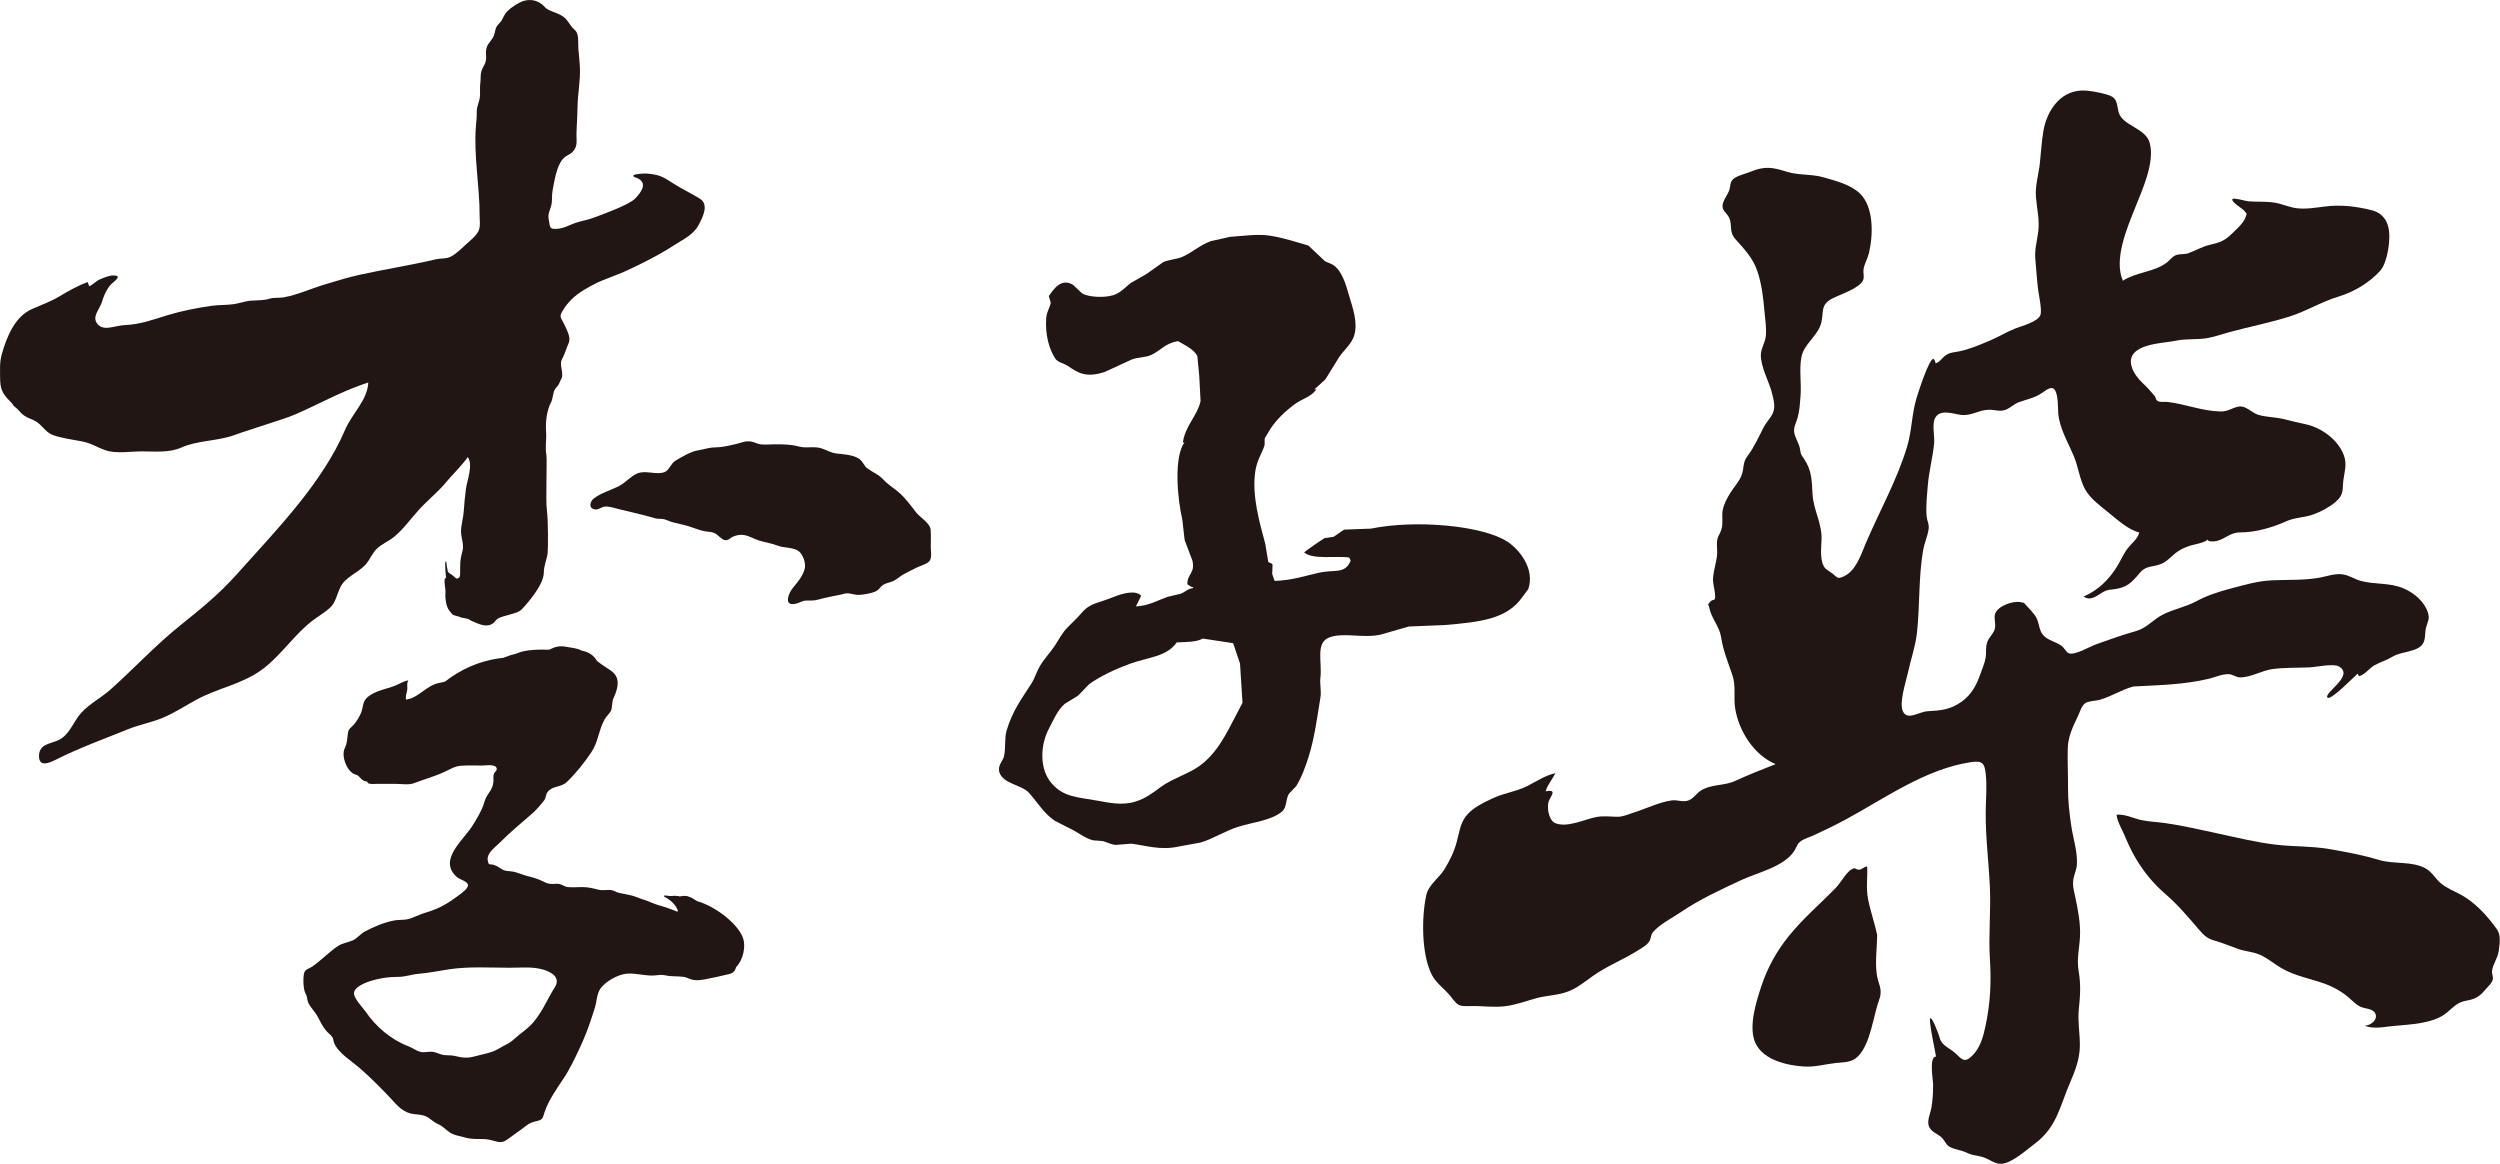 <?xml version="1.0" encoding="UTF-8" standalone="no"?>
<!DOCTYPE svg PUBLIC "-//W3C//DTD SVG 1.1//EN" "http://www.w3.org/Graphics/SVG/1.1/DTD/svg11.dtd">
<svg width="100%" height="100%" viewBox="0 0 1518 707" version="1.1" xmlns="http://www.w3.org/2000/svg" xmlns:xlink="http://www.w3.org/1999/xlink" xml:space="preserve" xmlns:serif="http://www.serif.com/" style="fill-rule:evenodd;clip-rule:evenodd;stroke-linejoin:round;stroke-miterlimit:2;">
    <g transform="matrix(8.333,0,0,8.333,565.167,303.402)">
        <path d="M0,3.455C0,3.039 0.02,2.619 -0.008,2.204C-0.04,1.709 -0.774,1.303 -1.058,0.94C-1.468,0.417 -1.845,-0.123 -2.359,-0.557C-2.737,-0.876 -3.127,-1.103 -3.463,-1.472C-3.79,-1.832 -4.157,-1.951 -4.532,-2.221C-4.75,-2.378 -4.688,-2.304 -4.843,-2.529C-4.981,-2.73 -5.053,-2.882 -5.278,-3.015C-5.716,-3.273 -6.381,-3.312 -6.875,-3.365C-7.263,-3.408 -7.615,-3.63 -7.985,-3.746C-8.507,-3.91 -9.072,-3.728 -9.601,-3.871C-10.207,-4.034 -10.76,-4.035 -11.395,-4.035C-11.726,-4.035 -12.1,-3.987 -12.428,-4.036C-12.642,-4.068 -12.818,-4.176 -13.029,-4.223C-13.475,-4.321 -13.778,-4.154 -14.193,-4.054C-14.676,-3.939 -15.241,-3.81 -15.735,-3.807C-16.183,-3.805 -16.531,-3.659 -16.952,-3.596C-17.471,-3.519 -18.141,-3.117 -18.591,-2.849C-18.977,-2.618 -19.037,-2.137 -19.422,-2.001C-20.03,-1.786 -20.778,-2.176 -21.402,-1.904C-21.872,-1.699 -22.221,-1.26 -22.676,-1.016C-23.258,-0.704 -24.023,-0.498 -24.545,-0.096C-24.854,0.142 -24.963,0.675 -24.417,0.715C-24.214,0.73 -23.971,0.529 -23.759,0.507C-23.415,0.47 -23.068,0.608 -22.739,0.687C-21.849,0.899 -20.932,1.109 -20.073,1.36C-19.865,1.42 -19.66,1.374 -19.445,1.423C-19.235,1.471 -19.037,1.581 -18.828,1.639C-18.442,1.746 -18.025,1.819 -17.637,1.939C-17.266,2.055 -16.867,2.223 -16.475,2.301C-16.216,2.352 -15.998,2.324 -15.745,2.443C-15.498,2.559 -15.255,2.903 -14.995,2.949C-14.767,2.99 -14.618,2.79 -14.429,2.702C-14.213,2.601 -13.92,2.54 -13.68,2.568C-13.232,2.619 -12.87,2.873 -12.471,2.991C-12.026,3.122 -11.56,3.19 -11.143,3.355C-10.714,3.525 -10.088,3.455 -9.669,3.722C-9.315,3.948 -9.082,4.645 -9.183,5.032C-9.324,5.569 -9.711,6.021 -10.052,6.431C-10.341,6.779 -10.769,7.776 -9.86,7.587C-9.56,7.525 -9.382,7.35 -9.046,7.351C-8.726,7.353 -8.488,7.362 -8.174,7.274C-7.634,7.122 -7.108,7.034 -6.576,6.921C-6.233,6.849 -6.169,6.771 -5.798,6.858C-5.5,6.927 -5.278,6.966 -4.968,6.916C-4.667,6.868 -4.212,6.801 -3.948,6.646C-3.779,6.548 -3.652,6.325 -3.477,6.212C-3.241,6.06 -2.99,6.049 -2.745,5.934C-2.471,5.806 -2.24,5.577 -1.971,5.432C-1.656,5.262 -1.336,5.101 -1.016,4.943C-0.776,4.824 -0.292,4.696 -0.113,4.493C0.105,4.245 -0.001,3.764 0,3.455" style="fill:rgb(33,22,19);"/>
    </g>
    <g transform="matrix(8.333,0,0,8.333,336.956,486.57)">
        <path d="M0,13.532C-0.608,14.495 -1.022,15.614 -1.869,16.409C-2.155,16.678 -2.482,16.898 -2.776,17.157C-3.025,17.376 -3.237,17.572 -3.539,17.716C-3.851,17.865 -4.209,18.118 -4.53,18.232C-4.935,18.376 -5.41,18.462 -5.836,18.581C-6.418,18.744 -6.755,18.678 -7.316,18.55C-7.564,18.492 -7.806,18.518 -8.059,18.49C-8.378,18.456 -8.637,18.277 -8.95,18.248C-9.253,18.221 -9.529,18.337 -9.833,18.25C-10.126,18.166 -10.378,17.961 -10.661,17.854C-11.921,17.378 -13.025,16.452 -13.801,15.316C-14.023,14.991 -14.775,14.263 -14.621,13.856C-14.444,13.389 -13.479,13.081 -13.037,12.979C-12.489,12.852 -12.013,12.793 -11.44,12.792C-10.886,12.791 -10.466,12.612 -9.941,12.568C-9.153,12.502 -8.45,12.346 -7.671,12.233C-6.23,12.024 -4.75,12.125 -3.298,12.126C-2.459,12.126 -1.597,12.027 -0.795,12.278C-0.232,12.454 0.426,12.856 0,13.532M13.749,10.113C13.503,9.063 11.808,7.686 10.339,7.264C10.189,7.18 10.074,7.087 9.944,7.014C9.904,6.991 9.86,6.995 9.816,6.978C9.76,6.956 9.701,6.913 9.632,6.903C9.473,6.879 9.25,6.897 9.09,6.927C9.06,6.916 8.907,6.888 8.738,6.884C8.62,6.881 8.499,6.908 8.387,6.9C8.175,6.886 8.116,6.855 7.988,6.862C7.979,6.862 7.964,6.871 7.956,6.876C7.935,6.888 7.943,6.933 7.963,6.943C8.491,7.213 8.847,7.608 8.957,7.972C8.948,7.998 8.94,8.023 8.931,8.048C8.658,7.934 8.38,7.832 8.106,7.737C7.739,7.608 7.392,7.54 7.041,7.383C6.695,7.229 6.306,7.124 5.951,6.981C5.503,6.801 5.077,6.768 4.628,6.658C4.459,6.617 4.315,6.505 4.139,6.473C3.836,6.419 3.515,6.517 3.216,6.447C2.758,6.34 2.464,6.249 1.964,6.247C1.626,6.246 1.256,6.288 0.923,6.245C0.686,6.214 0.572,6.086 0.347,6.028C0.136,5.972 -0.104,6.041 -0.32,6.019C-0.592,5.991 -0.77,5.878 -1.009,5.769C-1.318,5.628 -1.652,5.529 -1.983,5.452C-2.367,5.363 -2.76,5.156 -3.131,5.11C-3.418,5.074 -3.615,5.1 -3.876,4.944C-4.093,4.815 -4.192,4.719 -4.436,4.638C-4.764,4.528 -4.806,4.714 -4.887,4.358C-5.015,3.792 -4.403,3.389 -4.065,3.053C-3.144,2.133 -2.516,1.651 -1.542,0.787C-1.388,0.65 -0.879,0.072 -0.771,-0.092C-0.649,-0.275 -0.673,-0.515 -0.517,-0.703C-0.141,-1.156 0.445,-1.007 0.863,-1.406C1.516,-2.03 2.15,-2.825 2.649,-3.572C3.159,-4.335 3.175,-5.155 3.611,-5.956C3.74,-6.191 3.966,-6.374 4.084,-6.604C4.176,-6.784 4.158,-7.276 4.247,-7.469C4.439,-7.886 4.674,-8.468 4.522,-8.964C4.372,-9.451 3.801,-9.681 3.434,-9.951C3.29,-10.057 3.176,-10.148 3.069,-10.224C3.041,-10.275 3.01,-10.325 2.973,-10.375C2.714,-10.73 2.347,-10.909 1.94,-10.983C1.626,-11.169 1.154,-11.194 0.839,-11.257C0.344,-11.354 0.017,-11.272 -0.412,-11.049C-1.012,-11.061 -2.104,-11.091 -2.803,-10.768C-3.136,-10.687 -3.461,-10.584 -3.774,-10.454C-3.893,-10.444 -4.012,-10.43 -4.132,-10.412C-5.561,-10.197 -6.888,-9.607 -8.007,-8.726C-8.135,-8.689 -8.266,-8.656 -8.401,-8.634C-9.345,-8.47 -9.882,-7.586 -10.778,-7.425C-10.803,-7.42 -10.824,-7.412 -10.846,-7.405C-10.864,-7.466 -10.867,-7.545 -10.857,-7.654C-10.839,-7.853 -10.76,-8.03 -10.753,-8.22C-10.746,-8.442 -10.811,-8.575 -10.678,-8.819C-10.917,-8.776 -11.151,-8.667 -11.363,-8.557C-11.731,-8.366 -12.062,-8.283 -12.458,-8.166C-12.905,-8.034 -13.602,-7.777 -13.85,-7.361C-14.005,-7.103 -14.004,-6.762 -14.113,-6.485C-14.234,-6.177 -14.436,-5.843 -14.652,-5.592C-14.846,-5.367 -15.024,-5.315 -15.076,-5.016C-15.154,-4.576 -15.109,-4.298 -15.31,-3.885C-15.586,-3.318 -15.196,-2.255 -14.633,-1.989C-14.493,-1.922 -14.403,-1.95 -14.262,-1.791C-14.123,-1.635 -14.076,-1.587 -13.911,-1.491C-13.875,-1.47 -13.725,-1.451 -13.693,-1.438C-13.662,-1.425 -13.636,-1.328 -13.588,-1.309C-13.414,-1.239 -13.201,-1.272 -13.017,-1.272C-12.537,-1.272 -12.057,-1.27 -11.577,-1.271C-11.179,-1.273 -10.655,-1.177 -10.28,-1.321C-9.553,-1.598 -8.758,-1.815 -8.031,-2.153C-7.613,-2.347 -7.294,-2.568 -6.825,-2.596C-6.322,-2.626 -5.813,-2.612 -5.309,-2.608C-5.056,-2.606 -4.317,-2.741 -4.243,-2.397C-4.209,-2.241 -4.382,-2.156 -4.437,-2.023C-4.51,-1.847 -4.472,-1.691 -4.479,-1.508C-4.495,-1.129 -4.624,-0.868 -4.843,-0.561C-5.032,-0.296 -5.079,-0.145 -5.172,0.15C-5.345,0.703 -5.696,1.269 -5.999,1.761C-6.641,2.805 -8.578,4.29 -7.125,5.533C-6.934,5.697 -6.42,5.81 -6.342,6.061C-6.26,6.324 -6.845,6.727 -7.066,6.891C-7.797,7.437 -8.445,7.816 -9.323,8.079C-9.71,8.195 -10.083,8.355 -10.457,8.507C-10.907,8.69 -11.291,8.598 -11.749,8.688C-12.484,8.832 -13.177,9.132 -13.84,9.479C-14.174,9.654 -14.405,9.99 -14.742,10.137C-15.134,10.308 -15.48,10.314 -15.852,10.571C-16.489,11.009 -17.033,11.586 -17.662,12.026C-17.964,12.236 -18.242,12.202 -18.302,12.629C-18.351,12.984 -18.338,13.511 -18.235,13.849C-18.194,13.986 -18.111,14.096 -18.075,14.253C-18.038,14.414 -18.034,14.556 -17.957,14.71C-17.778,15.067 -17.47,15.336 -17.284,15.699C-17.099,16.059 -16.92,16.419 -16.657,16.73C-16.534,16.877 -16.355,16.993 -16.246,17.147C-16.126,17.316 -16.153,17.448 -16.081,17.624C-15.782,18.349 -14.778,18.953 -14.2,19.46C-13.469,20.101 -12.781,20.788 -12.11,21.49C-11.627,21.994 -11.217,22.576 -10.51,22.747C-10.187,22.826 -9.829,22.803 -9.515,22.909C-9.147,23.033 -8.899,23.352 -8.538,23.507C-8.193,23.655 -8.003,23.886 -7.7,24.101C-7.352,24.349 -6.962,24.372 -6.569,24.49C-6.147,24.617 -5.75,24.606 -5.3,24.606C-4.872,24.605 -4.621,24.697 -4.23,24.795C-3.865,24.886 -3.67,24.793 -3.382,24.576C-2.972,24.268 -2.541,23.984 -2.138,23.669C-1.799,23.405 -1.634,23.376 -1.236,23.277C-0.857,23.182 -0.874,22.995 -0.758,22.652C-0.464,21.78 0.132,20.942 0.637,20.181C1.099,19.486 1.49,18.659 1.842,17.9C2.124,17.292 2.351,16.724 2.563,16.095C2.684,15.737 2.808,15.376 2.918,15.013C3.039,14.611 3.057,14.049 3.279,13.7C3.634,13.144 4.582,12.612 5.236,12.558C5.975,12.497 6.658,12.766 7.371,12.678C7.635,12.645 7.809,12.628 8.057,12.682C8.504,12.78 8.929,12.73 9.383,12.791C9.624,12.824 9.828,12.968 10.062,13.011C10.361,13.065 10.692,13.016 10.988,12.959C11.567,12.847 12.162,12.719 12.733,12.575C13.003,12.508 13.147,12.319 13.198,12.086C13.792,11.444 13.854,10.556 13.749,10.113" style="fill:rgb(33,22,19);"/>
    </g>
    <g transform="matrix(8.333,0,0,8.333,424.908,344.281)">
        <path d="M0,-26.842C-0.802,-27.332 -1.126,-27.443 -1.923,-27.944C-2.63,-28.389 -2.875,-28.6 -3.907,-28.671C-4.039,-28.679 -4.814,-28.642 -4.833,-28.528C-4.856,-28.394 -4.682,-28.411 -4.484,-28.303C-3.883,-27.975 -4.145,-27.421 -4.716,-26.841C-5.183,-26.367 -7.185,-25.654 -7.792,-25.431C-8.185,-25.287 -8.615,-25.22 -9.016,-25.088C-9.495,-24.929 -9.885,-24.672 -10.406,-24.642C-10.972,-24.611 -10.892,-24.71 -11.015,-25.368C-11.08,-25.716 -10.91,-26.009 -10.826,-26.332C-10.73,-26.699 -10.799,-27.063 -10.728,-27.427C-10.597,-28.099 -10.452,-29.163 -9.99,-29.717C-9.744,-30.01 -9.491,-30.013 -9.263,-30.255C-9.012,-30.52 -8.963,-30.808 -8.976,-31.109C-9.012,-31.882 -8.912,-32.677 -8.909,-33.454C-8.905,-34.45 -8.687,-35.426 -8.736,-36.423C-8.758,-36.862 -8.806,-37.3 -8.845,-37.738C-8.878,-38.103 -8.801,-38.68 -9,-39.005C-9.089,-39.151 -9.259,-39.247 -9.358,-39.394C-9.438,-39.512 -9.681,-39.865 -9.795,-39.976C-10.239,-40.409 -10.994,-40.466 -11.27,-40.778C-11.798,-41.375 -12.54,-41.474 -13.235,-41.07C-13.561,-40.881 -13.968,-40.614 -14.177,-40.303C-14.282,-40.147 -14.347,-39.971 -14.446,-39.814C-14.553,-39.644 -14.757,-39.498 -14.835,-39.315C-14.913,-39.132 -14.929,-38.932 -14.998,-38.736C-15.097,-38.452 -15.399,-38.187 -15.499,-37.937C-15.613,-37.655 -15.579,-37.454 -15.568,-37.157C-15.549,-36.677 -15.78,-36.538 -15.917,-36.118C-15.993,-35.886 -15.95,-35.558 -15.988,-35.307C-16.038,-34.974 -15.994,-34.623 -16.021,-34.288C-16.053,-33.89 -16.262,-33.56 -16.252,-33.168C-16.242,-32.793 -16.285,-32.45 -16.315,-32.076C-16.481,-29.946 -16.034,-27.733 -16.042,-25.594C-16.043,-25.24 -15.963,-24.804 -16.129,-24.473C-16.316,-24.102 -16.758,-23.761 -17.061,-23.483C-17.391,-23.18 -17.786,-22.779 -18.198,-22.59C-18.524,-22.441 -18.875,-22.504 -19.212,-22.425C-21.057,-21.988 -22.934,-21.699 -24.793,-21.291C-25.626,-21.108 -26.452,-20.847 -27.271,-20.605C-28.244,-20.318 -29.33,-19.821 -30.323,-19.648C-30.682,-19.586 -30.994,-19.655 -31.347,-19.55C-31.796,-19.418 -32.172,-19.437 -32.637,-19.412C-33.079,-19.388 -33.484,-19.229 -33.919,-19.159C-34.461,-19.073 -35.012,-19.113 -35.557,-19.035C-36.638,-18.88 -37.761,-18.661 -38.805,-18.342C-39.877,-18.014 -40.757,-17.676 -41.891,-17.628C-42.66,-17.595 -43.515,-17.106 -43.951,-17.796C-44.266,-18.294 -43.709,-18.821 -43.557,-19.33C-43.437,-19.735 -43.274,-20.118 -43.023,-20.46C-42.802,-20.76 -41.991,-21.202 -42.682,-21.245C-43.002,-21.265 -43.432,-21.077 -43.719,-20.954C-43.999,-20.834 -44.231,-20.561 -44.488,-20.457C-44.527,-20.56 -44.566,-20.664 -44.605,-20.767C-45.322,-20.491 -45.986,-20.127 -46.642,-19.731C-47.305,-19.332 -47.971,-19.105 -48.669,-18.792C-49.922,-18.23 -50.499,-16.766 -50.853,-15.535C-51.026,-14.935 -50.985,-14.428 -50.984,-13.834C-50.982,-12.995 -50.851,-12.644 -50.21,-12.028C-49.959,-11.787 -50.125,-11.823 -49.851,-11.622C-49.61,-11.445 -49.507,-11.228 -49.262,-11.055C-48.942,-10.829 -48.737,-10.814 -48.391,-10.619C-47.975,-10.385 -47.67,-9.848 -47.233,-9.656C-46.665,-9.407 -45.647,-9.274 -45.055,-9.159C-44.284,-9.008 -44.013,-8.755 -43.302,-8.507C-42.53,-8.237 -41.468,-8.425 -40.649,-8.424C-39.694,-8.423 -38.658,-8.309 -37.762,-8.71C-36.59,-9.234 -35.135,-9.167 -33.934,-9.607C-33.196,-9.877 -32.425,-10.099 -31.676,-10.358C-30.953,-10.608 -30.124,-10.837 -29.43,-11.139C-27.852,-11.828 -26.321,-12.678 -24.693,-13.26C-24.517,-13.323 -24.336,-13.388 -24.154,-13.45C-24.201,-12.166 -25.348,-11.167 -25.848,-9.993C-26.675,-8.053 -27.929,-6.236 -29.237,-4.602C-30.656,-2.83 -32.209,-1.177 -33.719,0.512C-35.073,2.026 -36.368,3.057 -37.927,4.312C-39.682,5.725 -41.246,7.419 -42.932,8.922C-43.604,9.521 -44.462,9.959 -45.069,10.623C-45.658,11.266 -45.893,12.208 -46.722,12.612C-47.295,12.89 -48.149,12.878 -48.149,13.773C-48.149,14.632 -47.381,14.271 -46.862,14.01C-45.195,13.171 -43.407,12.531 -41.68,11.827C-40.84,11.485 -39.949,11.332 -39.114,10.981C-38.272,10.626 -37.502,10.119 -36.701,9.681C-35.088,8.797 -33.29,8.542 -31.799,7.4C-30.442,6.36 -29.5,4.857 -28.133,3.844C-27.8,3.597 -27.252,3.258 -26.95,2.975C-26.502,2.557 -26.493,2.072 -26.159,1.415C-25.806,0.723 -24.837,0.383 -24.344,-0.183C-24.035,-0.537 -23.885,-0.977 -23.552,-1.311C-23.196,-1.668 -22.697,-1.859 -22.306,-2.174C-21.578,-2.762 -21.04,-3.548 -20.409,-4.232C-19.785,-4.908 -19.076,-5.461 -18.487,-6.175C-18.068,-6.683 -17.407,-7.314 -16.903,-8.007C-16.496,-7.443 -16.961,-6.294 -17.039,-5.694C-17.109,-5.155 -17.165,-4.61 -17.199,-4.067C-17.229,-3.571 -17.396,-3.079 -17.397,-2.601C-17.397,-2.274 -17.294,-1.966 -17.262,-1.653C-17.258,-1.558 -17.257,-1.465 -17.256,-1.371C-17.261,-1.31 -17.271,-1.249 -17.287,-1.187C-17.394,-0.777 -17.459,-0.506 -17.459,-0.068C-17.459,0.11 -17.459,0.287 -17.461,0.465C-17.462,0.573 -17.476,0.652 -17.494,0.724C-17.686,0.935 -17.76,0.836 -17.953,0.657C-18.061,0.556 -18.2,0.5 -18.305,0.397C-18.421,0.283 -18.356,0.164 -18.416,0.035C-18.457,-0.051 -18.43,-0.41 -18.513,-0.407C-18.57,-0.406 -18.553,0.008 -18.53,0.347C-18.515,0.567 -18.48,0.761 -18.494,0.78C-18.531,0.828 -18.581,0.844 -18.593,0.928C-18.623,1.141 -18.543,1.52 -18.538,1.637C-18.531,1.807 -18.529,1.977 -18.539,2.146C-18.517,2.428 -18.487,2.72 -18.376,2.968C-18.337,3.054 -18.286,3.134 -18.229,3.21C-18.227,3.212 -18.224,3.213 -18.222,3.215C-18.187,3.25 -18.159,3.29 -18.132,3.331C-18.091,3.378 -18.05,3.425 -18.008,3.47C-18.005,3.472 -18.002,3.474 -18,3.476C-17.873,3.552 -17.647,3.566 -17.503,3.637C-17.343,3.714 -17.227,3.701 -17.072,3.741C-17.008,3.757 -16.927,3.777 -16.843,3.797C-16.78,3.849 -16.71,3.896 -16.623,3.931C-16.151,4.127 -15.565,4.452 -15.074,4.111C-14.939,4.017 -14.88,3.874 -14.742,3.781C-14.511,3.625 -14.173,3.569 -13.912,3.487C-13.589,3.384 -13.182,3.316 -12.947,3.061C-12.328,2.393 -11.359,1.208 -11.363,0.382C-11.365,-0.08 -11.138,-0.569 -11.085,-1.027C-11.054,-1.301 -11.034,-3.34 -11.146,-4.2C-11.235,-4.878 -11.119,-7.824 -11.176,-8.142C-11.281,-8.734 -11.16,-9.277 -11.199,-9.859C-11.246,-10.573 -11.158,-11.392 -10.83,-12.017C-10.687,-12.291 -10.711,-12.748 -10.522,-12.997C-10.371,-13.197 -10.289,-13.249 -10.23,-13.408C-10.14,-13.653 -10.028,-13.745 -10.023,-13.941C-10.01,-14.406 -10.216,-14.787 -10.05,-15.117C-9.887,-15.442 -9.823,-15.603 -9.71,-15.93C-9.608,-16.229 -9.457,-16.399 -9.51,-16.738C-9.56,-17.053 -9.786,-17.502 -9.926,-17.781C-10.139,-18.207 -10.246,-18.223 -10.011,-18.644C-9.837,-18.956 -9.615,-19.219 -9.366,-19.475C-8.857,-19.998 -8.099,-20.405 -7.449,-20.729C-7.145,-20.881 -5.81,-21.372 -5.517,-21.51C-4.379,-22.048 -4.725,-21.876 -4.379,-22.048C-3.516,-22.478 -2.685,-22.917 -1.877,-23.443C-1.17,-23.902 -0.472,-24.189 -0.067,-24.956C0.215,-25.489 0.696,-26.417 0,-26.842" style="fill:rgb(33,22,19);"/>
    </g>
    <g transform="matrix(8.333,0,0,8.333,750.553,224.221)">
        <path d="M0,25.201C-0.742,26.625 -1.44,28.067 -2.761,28.969C-3.585,29.532 -4.678,29.841 -5.492,30.441C-6.046,30.849 -6.567,31.264 -7.339,31.504C-8.315,31.806 -9.289,31.579 -10.09,31.437C-11.635,31.163 -12.578,31.17 -13.448,30.163C-14.329,29.144 -14.283,27.421 -13.655,26.219C-13.327,25.591 -13.008,24.826 -12.483,24.376C-12.162,24.178 -11.84,23.98 -11.518,23.782C-11.251,23.506 -10.983,23.23 -10.716,22.955C-9.924,22.368 -8.735,21.822 -7.774,21.472C-6.388,20.967 -5.057,20.959 -4.324,19.902C-3.641,19.872 -2.865,19.883 -2.436,19.622C-1.696,19.734 -0.955,19.847 -0.214,19.958C-0.048,20.453 0.119,20.948 0.286,21.442C0.346,22.395 0.406,23.348 0.466,24.301C0.311,24.601 0.155,24.901 0,25.201M19.78,12.569C17.948,11.371 13.052,10.947 9.826,11.612C9.173,11.636 8.52,11.66 7.867,11.684C7.614,11.858 7.362,12.033 7.109,12.207C6.889,12.239 6.669,12.27 6.45,12.302C6.381,12.326 5.037,13.253 4.993,13.314C4.973,13.315 4.953,13.316 4.933,13.317C5.536,13.909 7.262,13.571 8.245,13.718C8.279,13.796 8.314,13.875 8.348,13.953C7.918,14.957 7.211,14.562 6.009,14.831C5.017,15.053 4.115,15.376 2.809,15.422C2.75,15.254 2.691,15.086 2.631,14.918C2.64,14.696 2.648,14.474 2.657,14.252C2.606,14.084 2.421,14.138 2.343,14.027C2.27,13.588 2.197,13.149 2.123,12.71C1.726,11.205 1.142,9.258 1.395,7.464C1.512,6.637 1.87,6.161 2.079,5.526C2.08,5.365 2.082,5.203 2.083,5.042C2.213,4.825 2.343,4.606 2.472,4.388C2.93,3.666 3.587,3.054 4.277,2.542C4.826,2.136 5.472,2.016 5.851,1.463C5.801,1.466 5.751,1.469 5.701,1.471C5.97,1.225 6.239,0.98 6.508,0.734C6.842,0.193 7.176,-0.348 7.51,-0.888C7.843,-1.38 8.422,-1.853 8.605,-2.456C8.896,-3.415 8.477,-4.536 8.243,-5.335C7.975,-6.247 7.721,-7.19 7.035,-7.627C6.85,-7.708 6.665,-7.789 6.479,-7.87C6.077,-8.251 5.674,-8.633 5.272,-9.014C4.406,-9.257 3.481,-9.581 2.426,-9.741C1.561,-9.871 0.487,-9.71 -0.438,-9.651C-0.906,-9.546 -1.373,-9.441 -1.841,-9.336C-2.636,-9.048 -3.181,-8.522 -3.895,-8.202C-4.35,-7.998 -4.917,-8 -5.323,-7.795C-5.74,-7.501 -6.158,-7.207 -6.575,-6.914L-7.631,-6.315C-8.058,-6.015 -8.376,-5.578 -8.942,-5.401C-9.645,-5.18 -10.789,-5.272 -11.213,-5.523C-11.435,-5.733 -11.657,-5.943 -11.88,-6.153C-12.769,-6.694 -13.325,-5.782 -13.648,-5.335C-13.6,-5.176 -13.552,-5.018 -13.503,-4.86C-13.555,-4.514 -13.801,-4.199 -13.836,-3.725C-13.925,-2.518 -13.611,-1.434 -13.168,-0.771C-12.985,-0.497 -12.532,-0.428 -12.264,-0.244C-11.48,0.292 -10.904,0.639 -9.554,0.187C-8.916,-0.108 -8.277,-0.403 -7.638,-0.698C-7.141,-0.895 -6.62,-0.839 -6.177,-1.047C-5.484,-1.371 -5.21,-1.873 -4.237,-2.054C-3.78,-1.78 -3.051,-1.459 -2.82,-0.951C-2.775,-0.47 -2.73,0.011 -2.684,0.492C-2.652,1.104 -2.62,1.716 -2.588,2.328C-2.836,3.41 -3.725,4.145 -3.879,5.355C-3.839,5.343 -3.799,5.331 -3.76,5.319C-4.539,6.407 -4.291,9.348 -3.916,10.973L-3.749,12.444C-3.562,12.937 -3.375,13.431 -3.188,13.924C-2.956,14.869 -3.573,14.904 -3.55,15.664C-3.422,15.759 -3.326,15.84 -3.146,15.885C-3.134,15.904 -3.123,15.924 -3.112,15.943C-3.553,15.988 -3.687,16.224 -4.027,16.354L-5.011,16.587C-5.695,16.834 -6.401,17.244 -7.3,17.28C-7.172,17.022 -7.045,16.763 -6.917,16.505C-7.295,16.08 -8.202,16.302 -8.902,16.582C-9.192,16.698 -9.835,16.929 -10.029,16.983C-10.4,17.087 -10.918,17.322 -11.258,17.757C-11.394,17.931 -12.073,18.61 -12.269,18.799C-12.668,19.183 -12.927,19.725 -13.218,20.157C-13.555,20.657 -14.012,21.127 -14.316,21.664C-14.556,22.085 -14.667,22.514 -14.916,22.903C-15.638,24.034 -16.299,24.892 -16.728,26.35C-16.888,26.895 -16.771,27.516 -16.904,28.171C-16.976,28.523 -17.338,28.811 -17.271,29.247C-17.27,29.267 -17.269,29.287 -17.267,29.307C-17.009,30.243 -15.633,30.243 -15.071,30.883C-14.471,31.566 -13.971,32.398 -13.214,32.899L-11.818,33.611C-11.383,33.851 -10.941,34.191 -10.422,34.323C-10.19,34.341 -9.957,34.359 -9.725,34.377C-9.439,34.448 -9.147,34.615 -8.804,34.66C-8.413,34.63 -8.022,34.599 -7.631,34.569C-6.641,34.687 -5.523,35.072 -4.208,34.782L-2.593,34.486C-1.7,34.228 -0.802,33.637 0.125,33.347C1.261,32.992 2.523,32.89 3.328,32.243C3.735,31.916 3.578,31.356 3.863,30.917C4.034,30.737 4.206,30.556 4.378,30.376C4.771,29.755 5.058,28.956 5.291,28.215C5.724,26.84 5.916,25.312 6.151,23.882C6.217,23.482 6.095,22.876 6.14,22.524C6.289,21.353 5.773,19.976 6.74,19.564C7.758,19.129 9.243,19.63 10.532,19.335C11.217,19.138 11.901,18.941 12.585,18.744C13.458,18.708 14.333,18.672 15.206,18.637C17.836,18.415 19.747,18.197 20.866,16.589C21.007,16.4 21.148,16.211 21.289,16.023C21.798,14.532 20.62,13.119 19.78,12.569" style="fill:rgb(33,22,19);"/>
    </g>
    <g transform="matrix(8.333,0,0,8.333,1295.41,346.746)">
        <path d="M0,8.411C-0.859,8.637 -1.611,9.145 -2.464,9.384C-2.774,9.471 -3.255,9.451 -3.515,9.631C-3.787,9.82 -3.907,10.287 -4.048,10.582C-4.405,11.33 -4.756,12.041 -4.783,12.887C-4.813,13.85 -4.756,14.829 -4.765,15.795C-4.773,16.744 -4.662,17.678 -4.521,18.615C-4.385,19.51 -4.059,20.485 -4.119,21.393C-4.143,21.767 -4.312,22.086 -4.374,22.448C-4.453,22.906 -4.338,23.282 -4.243,23.728C-4.046,24.657 -3.844,25.672 -3.892,26.627C-3.939,27.566 -4.147,28.222 -3.985,29.187C-3.819,30.171 -3.88,30.969 -3.98,31.945C-4.069,32.824 -3.893,33.713 -3.902,34.594C-3.911,35.547 -4.247,36.426 -4.622,37.29C-5.349,38.968 -5.572,40.479 -7.102,41.657C-7.703,42.119 -8.407,42.744 -9.096,43.051C-9.991,43.448 -10.292,42.892 -11.043,42.681C-11.439,42.57 -11.74,42.588 -12.146,42.383C-12.511,42.198 -13.095,42.138 -13.414,41.942C-13.661,41.79 -13.751,41.495 -13.961,41.287C-14.283,40.971 -14.792,40.878 -14.924,40.385C-15.029,39.993 -14.791,39.507 -14.722,39.119C-14.624,38.565 -14.597,38.003 -14.595,37.442C-14.594,37.048 -14.913,35.405 -14.384,35.377C-14.392,35.226 -14.999,32.475 -14.778,32.578C-14.603,32.66 -14.339,33.415 -14.244,33.628C-14.104,33.947 -14.137,34.185 -13.85,34.472C-13.589,34.732 -13.236,34.885 -12.969,35.138C-12.477,35.604 -12.302,35.859 -11.748,35.317C-11.162,34.744 -10.947,33.943 -10.782,33.171C-10.42,31.477 -10.351,29.978 -10.458,28.251C-10.568,26.495 -10.377,24.757 -10.459,22.999C-10.543,21.193 -10.779,19.38 -10.763,17.571C-10.756,16.639 -10.66,15.703 -10.762,14.772C-10.848,13.981 -11.024,13.799 -11.864,13.927C-15.155,14.429 -18.093,16.545 -20.949,18.095C-21.739,18.523 -22.552,18.91 -23.367,19.287C-23.602,19.396 -23.927,19.481 -24.144,19.621C-24.519,19.863 -24.464,19.979 -24.689,20.354C-25.399,21.533 -27.42,21.976 -28.575,22.517C-30.085,23.224 -31.591,23.911 -32.974,24.85C-33.578,25.26 -34.536,25.744 -35.007,26.31C-35.193,26.535 -35.13,26.742 -35.267,26.97C-35.445,27.264 -35.757,27.419 -36.04,27.601C-37.173,28.328 -38.344,28.755 -39.435,29.539C-39.987,29.935 -40.531,30.374 -41.169,30.626C-41.918,30.922 -42.747,30.915 -43.52,31.128C-44.291,31.341 -45.023,31.622 -45.823,31.715C-46.64,31.809 -47.445,31.678 -48.261,31.698C-49.187,31.722 -49.204,31.689 -49.731,31.016C-50.191,30.428 -50.829,30.039 -51.161,29.345C-51.875,27.85 -51.873,25.252 -51.538,23.658C-51.364,22.83 -50.618,22.417 -50.183,21.7C-49.804,21.075 -49.486,20.423 -49.302,19.715C-49.138,19.089 -49.049,18.411 -48.652,17.879C-48.198,17.268 -47.333,16.861 -46.654,16.545C-45.838,16.165 -44.947,16.067 -44.143,15.655C-43.506,15.328 -42.827,14.873 -42.119,14.731C-42.342,15.18 -42.695,15.565 -42.83,16.056C-41.886,15.852 -42.541,16.486 -42.624,16.836C-42.74,17.323 -42.585,18.198 -42.105,18.379C-41.233,18.709 -40.027,18.104 -39.181,17.932C-38.606,17.816 -38.155,17.904 -37.591,17.904C-37.18,17.905 -36.875,17.746 -36.479,17.622C-35.585,17.346 -34.557,16.837 -33.643,16.712C-33.257,16.659 -32.842,16.847 -32.465,16.729C-32.077,16.607 -31.862,16.223 -31.536,16.008C-30.789,15.517 -29.826,15.66 -29.051,15.305C-28.07,14.854 -27.081,14.464 -26.072,14.068C-27.653,13.414 -28.762,11.643 -29.021,9.997C-29.148,9.187 -28.95,8.377 -29.219,7.589C-29.543,6.639 -29.897,5.786 -30.047,4.799C-30.16,4.053 -30.761,3.418 -30.903,2.682C-30.971,2.328 -31.057,2.545 -30.898,2.307C-30.635,1.914 -30.425,2.357 -30.488,1.658C-30.526,1.225 -30.667,0.902 -30.627,0.45C-30.583,-0.059 -30.419,-0.551 -30.349,-1.055C-30.297,-1.424 -30.365,-1.752 -30.345,-2.107C-30.32,-2.534 -30.143,-2.64 -30.017,-3.047C-29.877,-3.498 -30.018,-4.002 -29.922,-4.461C-29.829,-4.91 -29.616,-5.297 -29.377,-5.685C-29.133,-6.082 -28.752,-6.492 -28.573,-6.925C-28.336,-7.501 -28.514,-7.856 -28.118,-8.385C-27.6,-9.077 -27.318,-9.768 -26.914,-10.53C-26.736,-10.864 -26.434,-11.153 -26.28,-11.491C-26.07,-11.953 -26.211,-12.45 -26.324,-12.921C-26.537,-13.808 -27.174,-14.873 -27.148,-15.777C-27.136,-16.227 -26.838,-16.644 -26.788,-17.102C-26.724,-17.689 -26.833,-18.345 -26.885,-18.929C-26.97,-19.894 -27.081,-20.888 -27.388,-21.811C-27.722,-22.818 -28.326,-23.422 -29.006,-24.193C-29.543,-24.801 -29.139,-25.31 -29.557,-25.911C-29.757,-26.199 -29.951,-26.283 -29.936,-26.643C-29.921,-27.004 -29.531,-27.453 -29.434,-27.806C-29.354,-28.1 -29.396,-28.329 -29.18,-28.542C-28.908,-28.811 -28.279,-28.94 -27.916,-29.09C-26.872,-29.523 -26.306,-29.429 -25.265,-29.099C-24.387,-28.821 -23.469,-28.946 -22.573,-28.688C-21.688,-28.432 -20.61,-28.167 -19.928,-27.51C-18.895,-26.515 -18.963,-24.456 -19.272,-23.167C-19.365,-22.776 -19.602,-22.391 -19.663,-22.001C-19.709,-21.706 -19.586,-21.431 -19.702,-21.187C-19.987,-20.588 -21.362,-20.157 -21.924,-19.871C-22.947,-19.351 -22.464,-18.738 -22.834,-17.833C-23.173,-17.003 -24.024,-16.496 -24.196,-15.573C-24.362,-14.68 -24.182,-13.66 -24.256,-12.745C-24.297,-12.23 -24.324,-11.698 -24.463,-11.197C-24.58,-10.774 -24.792,-10.476 -24.707,-10.048C-24.63,-9.653 -24.354,-9.3 -24.288,-8.86C-24.226,-8.448 -24.223,-8.508 -23.999,-8.173C-23.419,-7.303 -23.448,-6.613 -23.379,-5.576C-23.302,-4.406 -22.675,-3.458 -22.726,-2.265C-22.752,-1.654 -22.862,-0.708 -22.474,-0.221C-22.405,-0.133 -22.009,0.122 -21.919,0.189C-21.564,0.451 -21.606,0.628 -21.071,0.372C-20.197,-0.047 -19.843,-1.227 -19.491,-2.049C-18.492,-4.388 -17.218,-6.638 -16.486,-9.083C-16.139,-10.243 -16.154,-11.438 -15.809,-12.586C-15.708,-12.923 -14.883,-15.527 -14.563,-15.464C-14.478,-15.373 -14.43,-15.263 -14.419,-15.134C-14.09,-15.237 -13.93,-15.55 -13.659,-15.732C-13.344,-15.942 -13.105,-15.93 -12.748,-15.999C-11.961,-16.151 -11.247,-16.465 -10.503,-16.775C-9.855,-17.044 -9.263,-17.414 -8.609,-17.675C-8.165,-17.853 -6.977,-18.149 -6.781,-18.647C-6.646,-18.99 -6.886,-20.077 -6.935,-20.442C-7.035,-21.199 -7.073,-21.949 -7.145,-22.705C-7.213,-23.413 -7.023,-24.042 -6.933,-24.742C-6.824,-25.59 -7.04,-26.438 -7.105,-27.284C-7.166,-28.086 -6.911,-28.878 -6.822,-29.674C-6.733,-30.473 -6.694,-31.282 -6.559,-32.075C-6.318,-33.485 -5.385,-34.946 -3.797,-35.014C-3.246,-35.037 -2.549,-34.886 -2.014,-34.744C-1.237,-34.537 -1.24,-34.271 -1.101,-33.533C-0.892,-32.423 0.885,-32.343 1.193,-31.181C1.572,-29.754 0.622,-27.727 0.112,-26.439C-0.462,-24.992 -1.446,-22.715 -0.77,-21.155C0.208,-21.792 1.507,-21.775 2.435,-22.48C2.659,-22.65 2.822,-22.909 3.092,-23.017C3.368,-23.127 3.705,-23.058 3.994,-23.159C4.558,-23.355 4.975,-23.635 5.578,-23.775C6.166,-23.91 6.607,-24.038 7.052,-24.466C7.361,-24.764 8.009,-25.323 8.151,-25.734C8.288,-26.128 8.304,-25.962 8.024,-26.312C7.96,-26.391 7.052,-26.941 7.226,-27.113C7.327,-27.213 8.217,-26.954 8.369,-26.942C9.012,-26.892 9.697,-26.949 10.332,-26.837C10.864,-26.743 11.358,-26.504 11.907,-26.438C12.582,-26.358 13.239,-26.474 13.905,-26.558C15.128,-26.713 16.176,-26.585 17.356,-26.295C18.265,-26.072 18.64,-25.338 18.648,-24.447C18.655,-23.706 18.459,-22.406 17.973,-21.869C17.2,-21.016 16.054,-20.332 14.968,-20.007C13.72,-19.636 12.611,-18.934 11.363,-18.542C9.924,-18.09 8.444,-17.802 6.99,-17.408C6.454,-17.263 5.926,-17.069 5.377,-16.974C4.634,-16.844 3.871,-16.943 3.134,-16.792C2.263,-16.614 0.892,-16.605 0.166,-15.999C-0.627,-15.336 0.077,-14.253 0.669,-13.701C1.007,-13.387 1.245,-13.119 1.531,-12.776C1.676,-12.602 1.579,-12.502 1.788,-12.384C1.963,-12.285 2.3,-12.346 2.499,-12.322C3.797,-12.166 5.054,-11.645 6.372,-11.628C6.906,-11.62 7.218,-11.918 7.686,-11.986C8.214,-12.063 8.604,-11.539 9.083,-11.389C9.659,-11.21 10.341,-11.223 10.938,-11.076C11.477,-10.944 12,-10.814 12.541,-10.7C13.694,-10.458 14.934,-9.56 15.338,-8.422C15.569,-7.772 15.392,-7.303 15.306,-6.671C15.203,-5.916 15.376,-5.587 14.723,-5.033C14.257,-4.638 13.694,-4.342 13.124,-4.131C12.471,-3.888 11.758,-3.911 11.132,-3.625C10.141,-3.172 8.87,-2.812 7.789,-2.816C7.044,-2.818 6.703,-2.342 6.045,-2.185C5.931,-2.158 5.348,-2.094 5.427,-2.33C5.348,-2.094 4.385,-1.926 4.201,-1.87C3.719,-1.723 3.348,-1.553 2.965,-1.221C2.549,-0.86 2.305,-0.576 1.759,-0.432C1.214,-0.289 0.851,-0.327 0.469,0.128C-0.153,0.869 -0.473,1.212 -1.473,1.334C-1.774,1.371 -1.903,1.354 -2.226,1.537C-2.639,1.771 -3.123,2.23 -3.62,1.852C-2.579,1.411 -1.765,0.605 -1.182,-0.351C-0.915,-0.788 -0.724,-1.264 -0.405,-1.67C-0.116,-2.038 0.301,-2.33 0.426,-2.806C-0.39,-3.026 -1.149,-3.72 -1.791,-4.243C-2.378,-4.722 -3.135,-5.264 -3.511,-5.94C-3.923,-6.677 -4.017,-7.605 -4.347,-8.386C-4.724,-9.275 -5.22,-10.126 -5.419,-11.08C-5.536,-11.639 -5.458,-12.213 -5.572,-12.768C-5.755,-13.661 -6.156,-13.329 -6.731,-12.937C-7.204,-12.615 -7.812,-12.5 -8.341,-12.307C-8.695,-12.177 -8.91,-11.931 -9.25,-11.776C-9.683,-11.577 -10.061,-11.756 -10.506,-11.755C-11.268,-11.753 -11.814,-11.273 -12.597,-11.383C-13.18,-11.466 -14.139,-11.835 -14.471,-11.109C-14.678,-10.658 -14.473,-9.786 -14.522,-9.293C-14.625,-8.263 -14.902,-7.256 -14.983,-6.224C-15.038,-5.529 -15.14,-4.639 -15.061,-3.952C-15.018,-3.576 -14.863,-3.426 -14.931,-3.002C-15.009,-2.509 -15.234,-2.032 -15.321,-1.532C-15.668,0.467 -15.551,2.506 -15.773,4.5C-15.882,5.487 -16.228,6.468 -16.438,7.437C-16.574,8.062 -17.104,9.637 -16.786,10.244C-16.438,10.91 -15.627,10.244 -14.988,10.213C-14.044,10.166 -13.318,10.099 -12.516,9.516C-11.794,8.991 -11.445,8.334 -11.153,7.51C-11.021,7.137 -10.841,6.731 -10.773,6.34C-10.703,5.937 -10.791,5.533 -10.64,5.147C-10.508,4.808 -10.203,4.577 -10.102,4.219C-10.001,3.859 -10.183,3.48 -10.083,3.131C-9.92,2.561 -8.784,2.141 -8.203,2.269C-7.883,2.339 -8.041,2.268 -7.817,2.491C-7.669,2.637 -7.35,2.999 -7.216,3.176C-6.692,3.868 -7.069,4.494 -6.158,4.983C-5.852,5.148 -5.502,5.246 -5.221,5.457C-5.061,5.577 -4.882,5.928 -4.706,5.991C-4.258,6.153 -3.168,5.496 -2.707,5.333C-1.758,4.998 -0.811,4.652 0.158,4.383C0.994,4.15 1.397,3.55 2.16,3.165C2.926,2.778 3.785,2.624 4.544,2.221C5.375,1.779 6.119,1.533 7.029,1.291C8.077,1.014 9.049,0.718 10.141,0.672C11.278,0.623 12.454,0.685 13.576,0.48C14.125,0.379 14.673,0.163 15.242,0.24C15.714,0.304 16.112,0.591 16.564,0.716C17.6,1 18.667,0.824 19.689,1.265C20.444,1.592 21.187,2.2 21.453,3.01C21.612,3.493 21.449,3.659 21.325,4.114C21.227,4.476 21.299,4.942 21.108,5.27C20.736,5.911 19.517,5.849 18.903,6.227C18.479,6.488 18.031,6.615 17.596,6.847C17.191,7.063 16.874,7.563 16.422,7.667C16.414,7.593 16.385,7.53 16.334,7.476C16.125,7.66 14.359,9.471 14.14,9.221C13.841,8.881 16.14,7.627 14.978,6.953C14.569,6.716 13.303,6.998 12.842,7.018C11.955,7.058 11.02,7.024 10.139,7.141C9.354,7.246 8.545,7.76 7.761,7.747C7.476,7.742 7.249,7.533 6.958,7.514C6.505,7.483 5.931,7.745 5.494,7.849C3.682,8.282 1.853,8.313 0,8.411" style="fill:rgb(33,22,19);"/>
    </g>
    <g transform="matrix(8.333,0,0,8.333,1516.18,554.902)">
        <path d="M0,1.129C-0.722,0.131 -1.569,-0.82 -2.662,-1.413C-3.136,-1.669 -3.672,-1.873 -4.089,-2.225C-4.497,-2.569 -4.729,-3.054 -5.212,-3.317C-6.214,-3.864 -7.506,-3.602 -8.583,-3.925C-9.814,-4.295 -10.994,-4.514 -12.262,-4.728C-13.536,-4.943 -14.781,-4.892 -16.056,-5.035C-17.475,-5.194 -18.892,-5.546 -20.288,-5.846C-21.577,-6.123 -22.863,-6.426 -24.17,-6.614C-24.755,-6.699 -25.364,-6.711 -25.941,-6.84C-26.555,-6.977 -27.073,-7.275 -27.722,-7.225C-27.668,-6.708 -27.332,-6.181 -27.134,-5.707C-26.91,-5.172 -26.669,-4.648 -26.381,-4.144C-25.796,-3.124 -25.068,-2.229 -24.179,-1.461C-23.245,-0.654 -22.546,0.184 -21.745,1.115C-21.397,1.52 -21.145,1.788 -20.634,1.932C-20.014,2.107 -19.475,2.337 -18.865,2.554C-18.336,2.743 -17.77,2.754 -17.254,2.989C-16.723,3.232 -16.264,3.619 -15.765,3.92C-14.723,4.548 -13.586,4.703 -12.465,5.124C-11.963,5.312 -11.491,5.577 -11.057,5.891C-10.685,6.16 -10.364,6.57 -9.948,6.767C-9.604,6.931 -8.996,6.877 -8.847,7.313C-8.697,7.753 -9.223,8.129 -9.637,8.151C-9.01,8.404 -8.311,8.25 -7.665,8.181C-6.89,8.098 -6.111,8.074 -5.347,7.911C-4.749,7.783 -4.151,7.604 -3.672,7.209C-3.085,6.726 -2.899,6.434 -2.132,6.302C-1.473,6.189 -1.186,5.926 -0.751,5.415C-0.592,5.228 -0.37,5.037 -0.309,4.788C-0.259,4.581 -0.389,4.359 -0.361,4.145C-0.294,3.642 0.057,3.229 0.127,2.694C0.188,2.219 0.302,1.546 0,1.129" style="fill:rgb(33,22,19);"/>
    </g>
    <g transform="matrix(8.333,0,0,8.333,1139.82,606.417)">
        <path d="M0,-4.647C-0.187,-5.532 -0.497,-6.386 -0.667,-7.275C-0.823,-8.091 -0.687,-8.83 -0.73,-9.641C-0.923,-9.63 -1.085,-9.439 -1.268,-9.404C-1.547,-9.352 -1.537,-9.608 -1.844,-9.44C-2.255,-9.215 -2.664,-8.438 -2.999,-8.095C-4.143,-6.918 -5.406,-5.845 -6.44,-4.565C-7.316,-3.482 -7.998,-2.254 -8.434,-0.931C-8.817,0.233 -9.426,2.114 -8.844,3.286C-8.251,4.48 -6.561,4.859 -5.357,4.94C-4.549,4.994 -3.83,4.777 -3.039,4.687C-2.425,4.617 -1.862,4.672 -1.394,4.196C-0.468,3.255 -0.294,1.27 0.15,0.061C0.433,-0.708 0.07,-1.032 -0.033,-1.806C-0.156,-2.726 -0.011,-3.724 0,-4.647" style="fill:rgb(33,22,19);"/>
    </g>
</svg>
